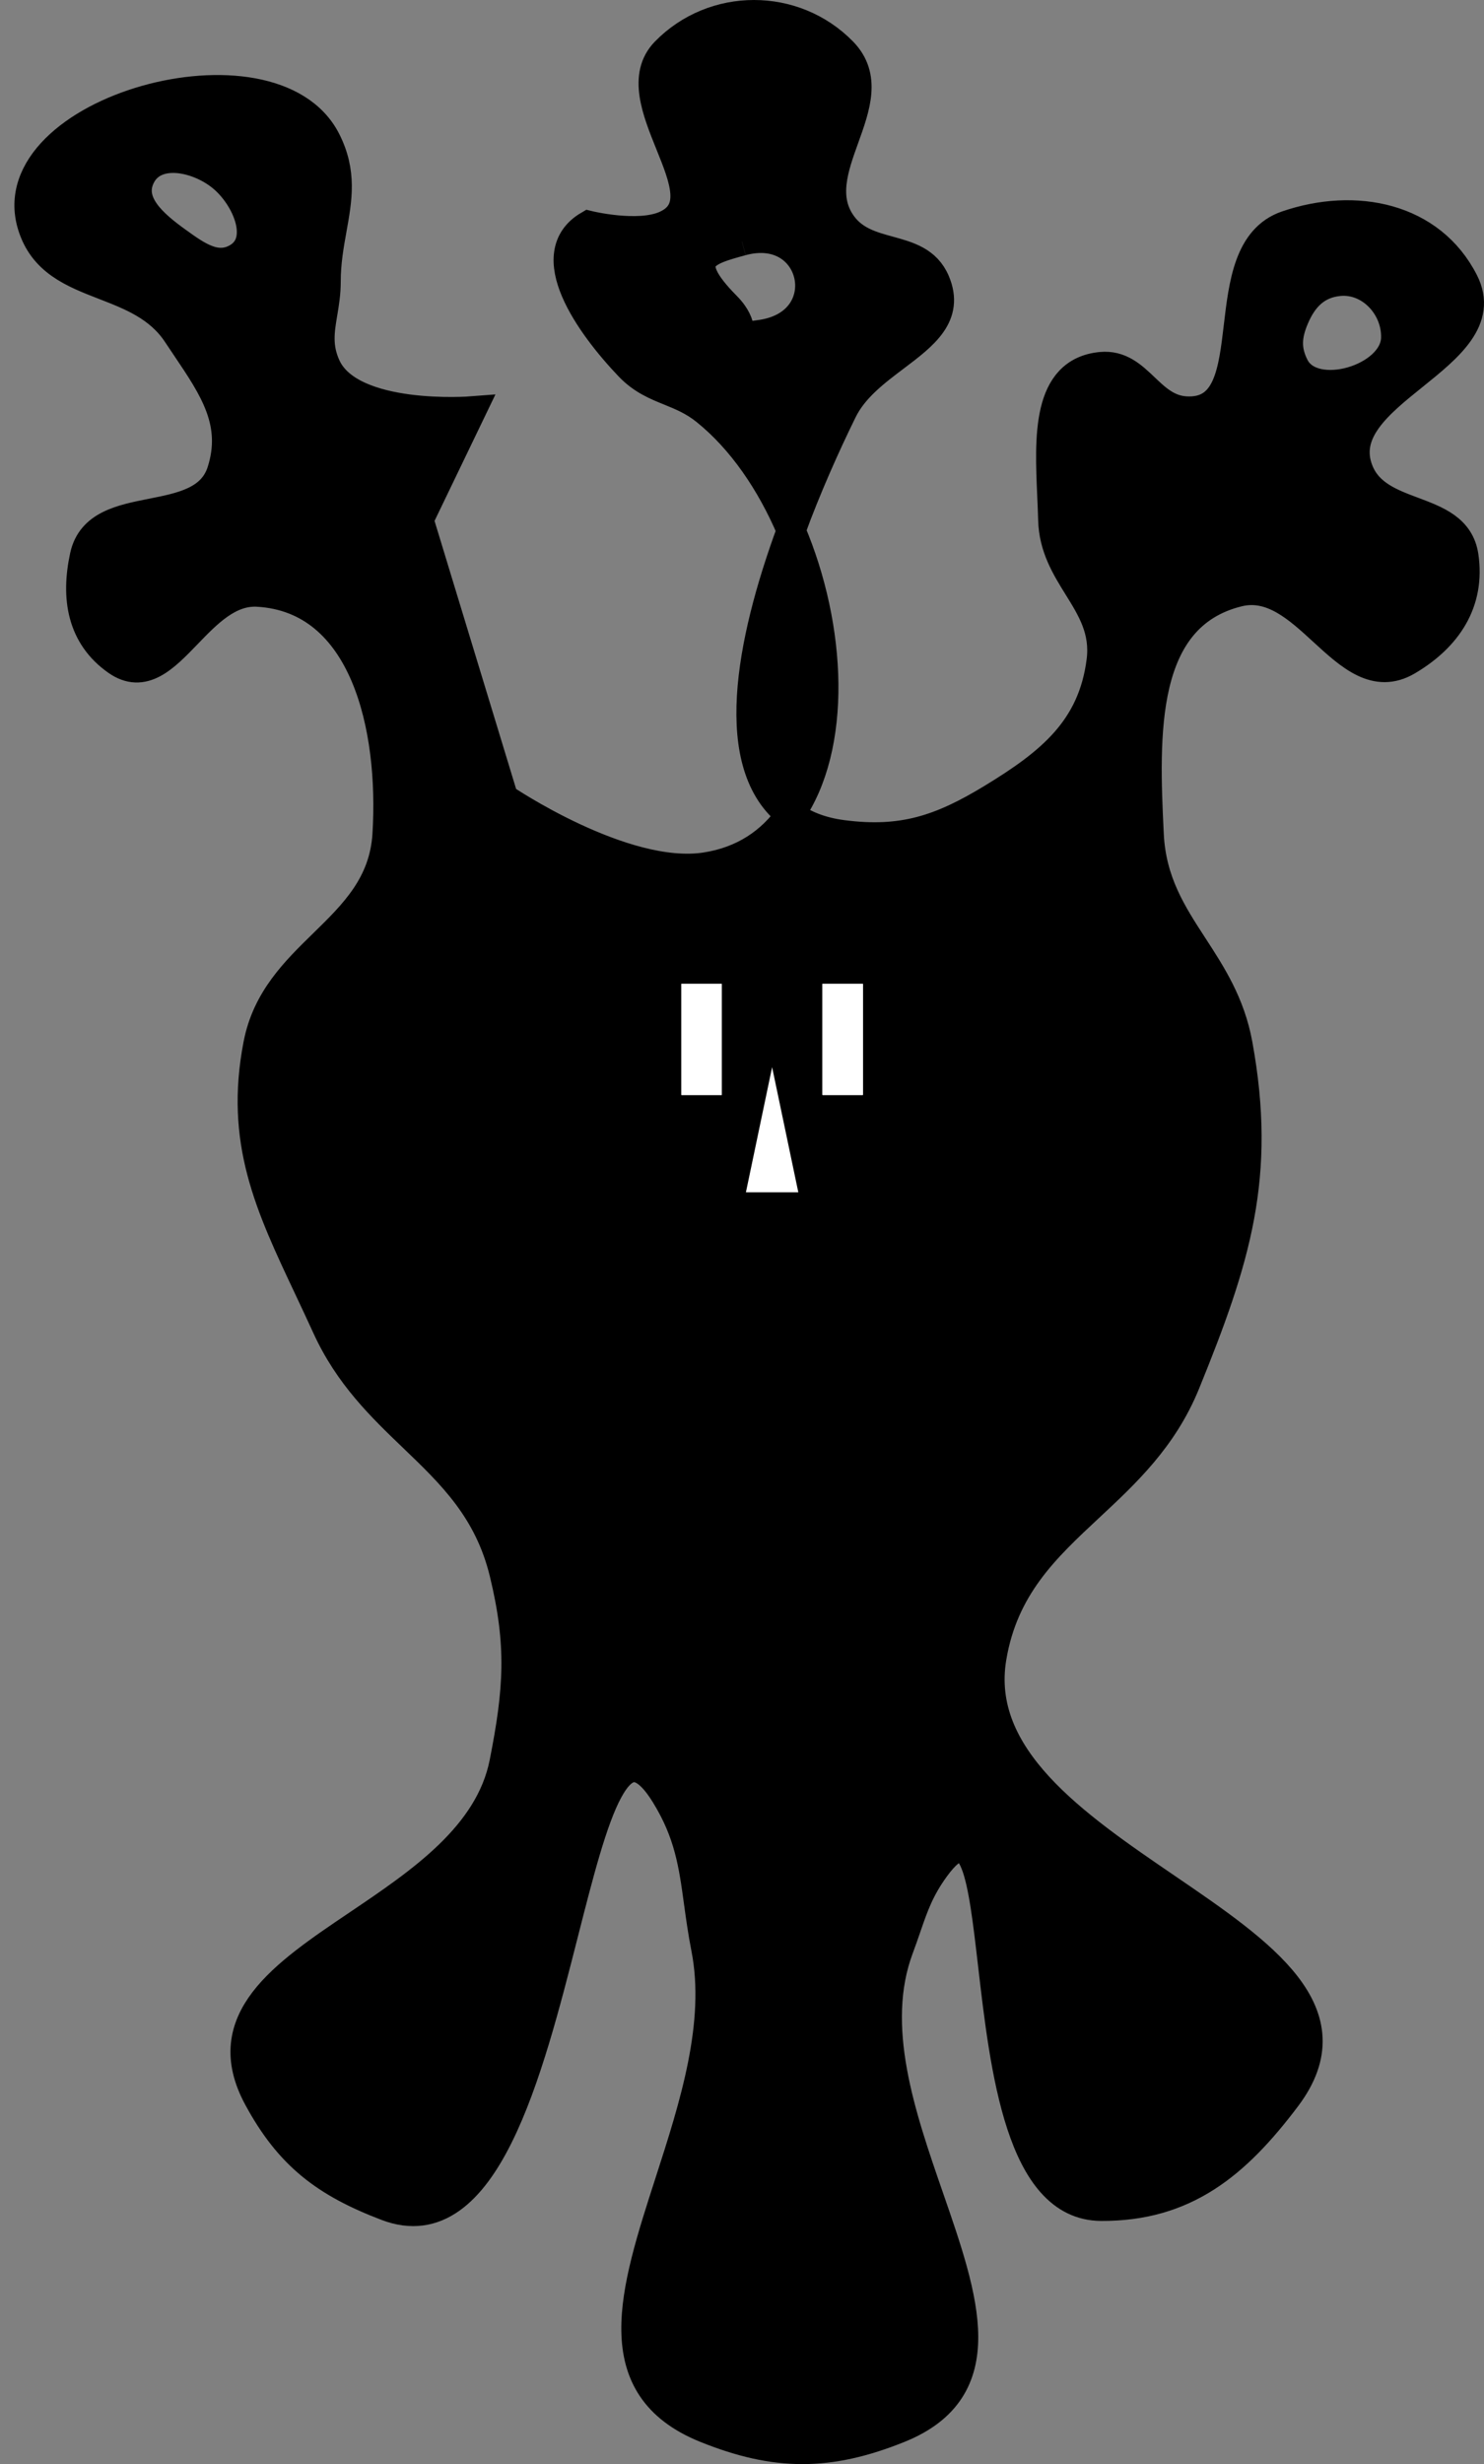 <svg width="103" height="171" viewBox="0 0 103 171" fill="none" xmlns="http://www.w3.org/2000/svg">
<rect x="0" y="0" width="103" height="171" fill="#808080" stroke="none"/>
<path d="M54.851 56.518C50.437 53.155 52.028 44.643 54.91 36.81C57.783 43.572 58.141 51.821 54.851 56.518Z" fill="black"/>
<path fill-rule="evenodd" clip-rule="evenodd" d="M62.12 24.78C60.744 25.818 59.264 26.935 58.493 28.503C57.284 30.962 56.004 33.837 54.91 36.81C53.496 33.48 51.471 30.511 48.972 28.503C48.12 27.818 47.285 27.479 46.471 27.148C45.497 26.752 44.554 26.369 43.652 25.423C40.904 22.542 37.417 17.634 40.852 15.622C40.852 15.622 44.271 16.462 46.172 15.622C48.37 14.651 47.464 12.407 46.49 9.995C45.558 7.687 44.565 5.226 46.172 3.581C49.535 0.14 55.13 0.14 58.493 3.581C60.167 5.294 59.406 7.409 58.628 9.57C57.879 11.65 57.115 13.773 58.493 15.622C59.319 16.731 60.536 17.065 61.714 17.388C63.044 17.753 64.324 18.104 64.933 19.542C65.933 21.902 64.139 23.256 62.12 24.78ZM51.487 16.744L51.492 16.742C56.67 15.33 58.181 22.366 52.877 23.183C51.477 23.398 51.451 23.288 51.34 22.818C51.26 22.479 51.136 21.951 50.415 21.222C47.151 17.926 49 17.422 51.487 16.744Z" fill="black"/>
<path fill-rule="evenodd" clip-rule="evenodd" d="M22.65 19.542C22.65 18.197 22.864 17.009 23.066 15.885C23.439 13.81 23.773 11.955 22.65 9.741C18.891 2.334 -0.193 7.67 2.208 15.622C2.974 18.159 5.052 18.965 7.231 19.81C9.097 20.535 11.038 21.288 12.289 23.183C12.501 23.503 12.713 23.817 12.921 24.126C14.827 26.954 16.439 29.346 15.369 32.703C14.714 34.761 12.607 35.178 10.532 35.589C8.408 36.01 6.317 36.424 5.849 38.584C5.218 41.491 5.657 44.151 8.089 45.864C9.943 47.171 11.398 45.662 12.996 44.006C14.396 42.554 15.906 40.989 17.89 41.104C25.313 41.536 27.309 50.483 26.85 57.905C26.636 61.374 24.561 63.4 22.442 65.471C20.489 67.378 18.498 69.323 17.89 72.467C16.59 79.188 18.678 83.616 21.391 89.366C21.799 90.233 22.222 91.129 22.65 92.068C24.195 95.461 26.473 97.645 28.682 99.764C31.346 102.32 33.911 104.78 34.971 109.15C36.183 114.144 35.967 117.269 34.971 122.311C33.973 127.361 29.204 130.578 24.83 133.529C19.632 137.036 14.99 140.167 17.89 145.553C20.06 149.584 22.571 151.485 26.85 153.113C33.652 155.701 36.681 143.803 39.144 134.129C41.239 125.901 42.924 119.282 46.172 124.551C47.809 127.207 48.109 129.393 48.467 132.006C48.602 132.992 48.746 134.037 48.972 135.192C50.001 140.437 48.148 146.174 46.444 151.452C44 159.022 41.861 165.646 48.972 168.515C53.84 170.478 57.545 170.478 62.413 168.515C69.121 165.809 66.963 159.582 64.506 152.491C62.542 146.824 60.387 140.605 62.413 135.192C62.608 134.673 62.771 134.197 62.925 133.75C63.437 132.262 63.844 131.079 64.933 129.591C67.668 125.857 68.184 130.314 68.879 136.317C69.719 143.57 70.821 153.08 76.414 153.113C82.247 153.148 85.785 150.211 89.296 145.553C93.717 139.687 87.634 135.536 80.961 130.982C74.601 126.642 67.705 121.936 68.854 115.03C69.67 110.125 72.581 107.413 75.615 104.586C78.134 102.239 80.738 99.814 82.295 95.989C85.799 87.379 87.605 81.611 85.935 72.467C85.418 69.632 84.107 67.615 82.826 65.643C81.361 63.389 79.935 61.194 79.775 57.905C79.434 50.925 79.152 42.787 85.935 41.104C88.257 40.528 90.084 42.205 91.832 43.81C93.705 45.529 95.489 47.166 97.696 45.864C100.478 44.224 102.091 41.778 101.617 38.584C101.336 36.698 99.742 36.101 98.085 35.48C96.566 34.911 94.994 34.323 94.336 32.703C93.236 29.997 95.689 28.023 98.106 26.077C100.549 24.111 102.955 22.174 101.617 19.542C99.327 15.042 94.071 13.982 89.296 15.622C86.657 16.528 86.284 19.69 85.935 22.655C85.567 25.776 85.225 28.679 82.295 28.503C81.052 28.428 80.242 27.658 79.45 26.904C78.593 26.088 77.756 25.293 76.414 25.423C72.611 25.792 72.812 30.345 72.991 34.398C73.016 34.968 73.041 35.527 73.054 36.064C73.101 37.975 73.968 39.373 74.816 40.739C75.762 42.263 76.684 43.748 76.414 45.864C75.814 50.574 72.91 52.917 68.854 55.385C65.296 57.55 62.622 58.442 58.493 57.905C56.982 57.709 55.783 57.228 54.851 56.518C53.517 58.423 51.582 59.745 48.972 60.146C43.264 61.023 34.971 55.385 34.971 55.385L29.09 36.064L32.731 28.503C32.731 28.503 24.366 29.164 22.65 25.423C22.029 24.069 22.213 22.964 22.42 21.727C22.532 21.058 22.65 20.349 22.65 19.542ZM92.936 19.542C91.389 19.694 90.464 20.633 89.856 22.062C89.341 23.27 89.261 24.253 89.856 25.423C91.142 27.953 96.771 26.3 96.856 23.463C96.921 21.298 95.091 19.331 92.936 19.542ZM9.769 12.262C10.732 10.298 13.667 10.889 15.369 12.262C17.106 13.662 18.404 16.717 16.489 17.862C15.044 18.727 13.688 17.75 12.321 16.765L12.289 16.742C10.66 15.569 8.885 14.064 9.769 12.262Z" fill="black"/>
<path d="M54.851 56.518C55.783 57.228 56.982 57.709 58.493 57.905C62.622 58.442 65.296 57.55 68.854 55.385C72.91 52.917 75.814 50.574 76.414 45.864C76.684 43.748 75.762 42.263 74.816 40.739C73.968 39.373 73.101 37.975 73.054 36.064C73.041 35.527 73.016 34.968 72.991 34.398C72.812 30.345 72.611 25.792 76.414 25.423C77.756 25.293 78.593 26.088 79.45 26.904C80.242 27.658 81.052 28.428 82.295 28.503C85.225 28.679 85.567 25.776 85.935 22.655C86.284 19.69 86.657 16.528 89.296 15.622C94.071 13.982 99.327 15.042 101.617 19.542C102.955 22.174 100.549 24.111 98.106 26.077C95.689 28.023 93.236 29.997 94.336 32.703C94.994 34.323 96.566 34.911 98.085 35.48C99.742 36.101 101.336 36.698 101.617 38.584C102.091 41.778 100.478 44.224 97.696 45.864C95.489 47.166 93.705 45.529 91.832 43.81C90.084 42.205 88.257 40.528 85.935 41.104C79.152 42.787 79.434 50.925 79.775 57.905C79.935 61.194 81.361 63.389 82.826 65.643C84.107 67.615 85.418 69.632 85.935 72.467C87.605 81.611 85.799 87.379 82.295 95.989C80.738 99.814 78.134 102.239 75.615 104.586C72.581 107.413 69.67 110.125 68.854 115.03C67.705 121.936 74.601 126.642 80.961 130.982C87.634 135.536 93.717 139.687 89.296 145.553C85.785 150.211 82.247 153.148 76.414 153.113C70.821 153.08 69.719 143.57 68.879 136.317C68.184 130.314 67.668 125.857 64.933 129.591C63.844 131.079 63.437 132.262 62.925 133.75C62.771 134.197 62.608 134.673 62.413 135.192C60.387 140.605 62.542 146.824 64.506 152.491C66.963 159.582 69.121 165.809 62.413 168.515C57.545 170.478 53.84 170.478 48.972 168.515C41.861 165.646 44 159.022 46.444 151.452C48.148 146.174 50.001 140.437 48.972 135.192C48.746 134.037 48.602 132.992 48.467 132.006C48.109 129.393 47.809 127.207 46.172 124.551C42.924 119.282 41.239 125.901 39.144 134.129C36.681 143.803 33.652 155.701 26.85 153.113C22.571 151.485 20.06 149.584 17.89 145.553C14.99 140.167 19.632 137.036 24.83 133.529C29.204 130.578 33.973 127.361 34.971 122.311C35.967 117.269 36.183 114.144 34.971 109.15C33.911 104.78 31.346 102.32 28.682 99.764C26.473 97.645 24.195 95.461 22.65 92.068C22.222 91.129 21.799 90.233 21.391 89.366C18.678 83.616 16.59 79.188 17.89 72.467C18.498 69.323 20.489 67.378 22.442 65.471C24.561 63.4 26.636 61.374 26.85 57.905C27.309 50.483 25.313 41.536 17.89 41.104C15.906 40.989 14.396 42.554 12.996 44.006C11.398 45.662 9.943 47.171 8.089 45.864C5.657 44.151 5.218 41.491 5.849 38.584C6.317 36.424 8.408 36.01 10.532 35.589C12.607 35.178 14.714 34.761 15.369 32.703C16.439 29.346 14.827 26.954 12.921 24.126C12.713 23.817 12.501 23.503 12.289 23.183C11.038 21.288 9.097 20.535 7.231 19.81C5.052 18.965 2.974 18.159 2.208 15.622C-0.193 7.67 18.891 2.334 22.65 9.741C23.773 11.955 23.439 13.81 23.066 15.885C22.864 17.009 22.65 18.197 22.65 19.542C22.65 20.349 22.532 21.058 22.42 21.727C22.213 22.964 22.029 24.069 22.65 25.423C24.366 29.164 32.731 28.503 32.731 28.503L29.09 36.064L34.971 55.385C34.971 55.385 43.264 61.023 48.972 60.146C51.582 59.745 53.517 58.423 54.851 56.518ZM54.851 56.518C50.437 53.155 52.028 44.643 54.91 36.81M54.851 56.518C58.141 51.821 57.783 43.572 54.91 36.81M54.91 36.81C53.496 33.48 51.471 30.511 48.972 28.503C48.12 27.818 47.285 27.479 46.471 27.148C45.497 26.752 44.554 26.369 43.652 25.423C40.904 22.542 37.417 17.634 40.852 15.622C40.852 15.622 44.271 16.462 46.172 15.622C48.37 14.651 47.464 12.407 46.49 9.995C45.558 7.687 44.565 5.226 46.172 3.581C49.535 0.14 55.13 0.14 58.493 3.581C60.167 5.294 59.406 7.409 58.628 9.57C57.879 11.65 57.115 13.773 58.493 15.622C59.319 16.731 60.536 17.065 61.714 17.388C63.044 17.753 64.324 18.104 64.933 19.542C65.933 21.902 64.139 23.256 62.12 24.78C60.744 25.818 59.264 26.935 58.493 28.503C57.284 30.962 56.004 33.837 54.91 36.81ZM12.289 16.742C10.66 15.569 8.885 14.064 9.769 12.262C10.732 10.298 13.667 10.889 15.369 12.262C17.106 13.662 18.404 16.717 16.489 17.862C15.044 18.727 13.688 17.75 12.321 16.765M12.289 16.742L12.321 16.765M12.289 16.742C12.3 16.75 12.311 16.758 12.321 16.765M51.492 16.742C56.67 15.33 58.181 22.366 52.877 23.183C51.477 23.398 51.451 23.288 51.34 22.818C51.26 22.479 51.136 21.951 50.415 21.222C47.151 17.926 49 17.422 51.487 16.744M51.492 16.742L51.487 16.744M51.492 16.742C51.49 16.743 51.489 16.743 51.487 16.744M92.936 19.542C91.389 19.694 90.464 20.633 89.856 22.062C89.341 23.27 89.261 24.253 89.856 25.423C91.142 27.953 96.771 26.3 96.856 23.463C96.921 21.298 95.091 19.331 92.936 19.542Z" stroke="black" stroke-width="2"/>
<rect x="57.089" y="68.266" width="2.799" height="7.716" fill="white"/>
<rect x="57.089" y="68.266" width="2.799" height="7.716" fill="white"/>
<rect x="57.089" y="68.266" width="2.799" height="7.716" fill="white"/>
<rect x="47.292" y="68.266" width="2.799" height="7.716" fill="white"/>
<rect x="47.292" y="68.266" width="2.799" height="7.716" fill="white"/>
<rect x="47.292" y="68.266" width="2.799" height="7.716" fill="white"/>
<path d="M53.59 74.054L55.408 82.734H51.772L53.59 74.054Z" fill="white"/>
</svg>
